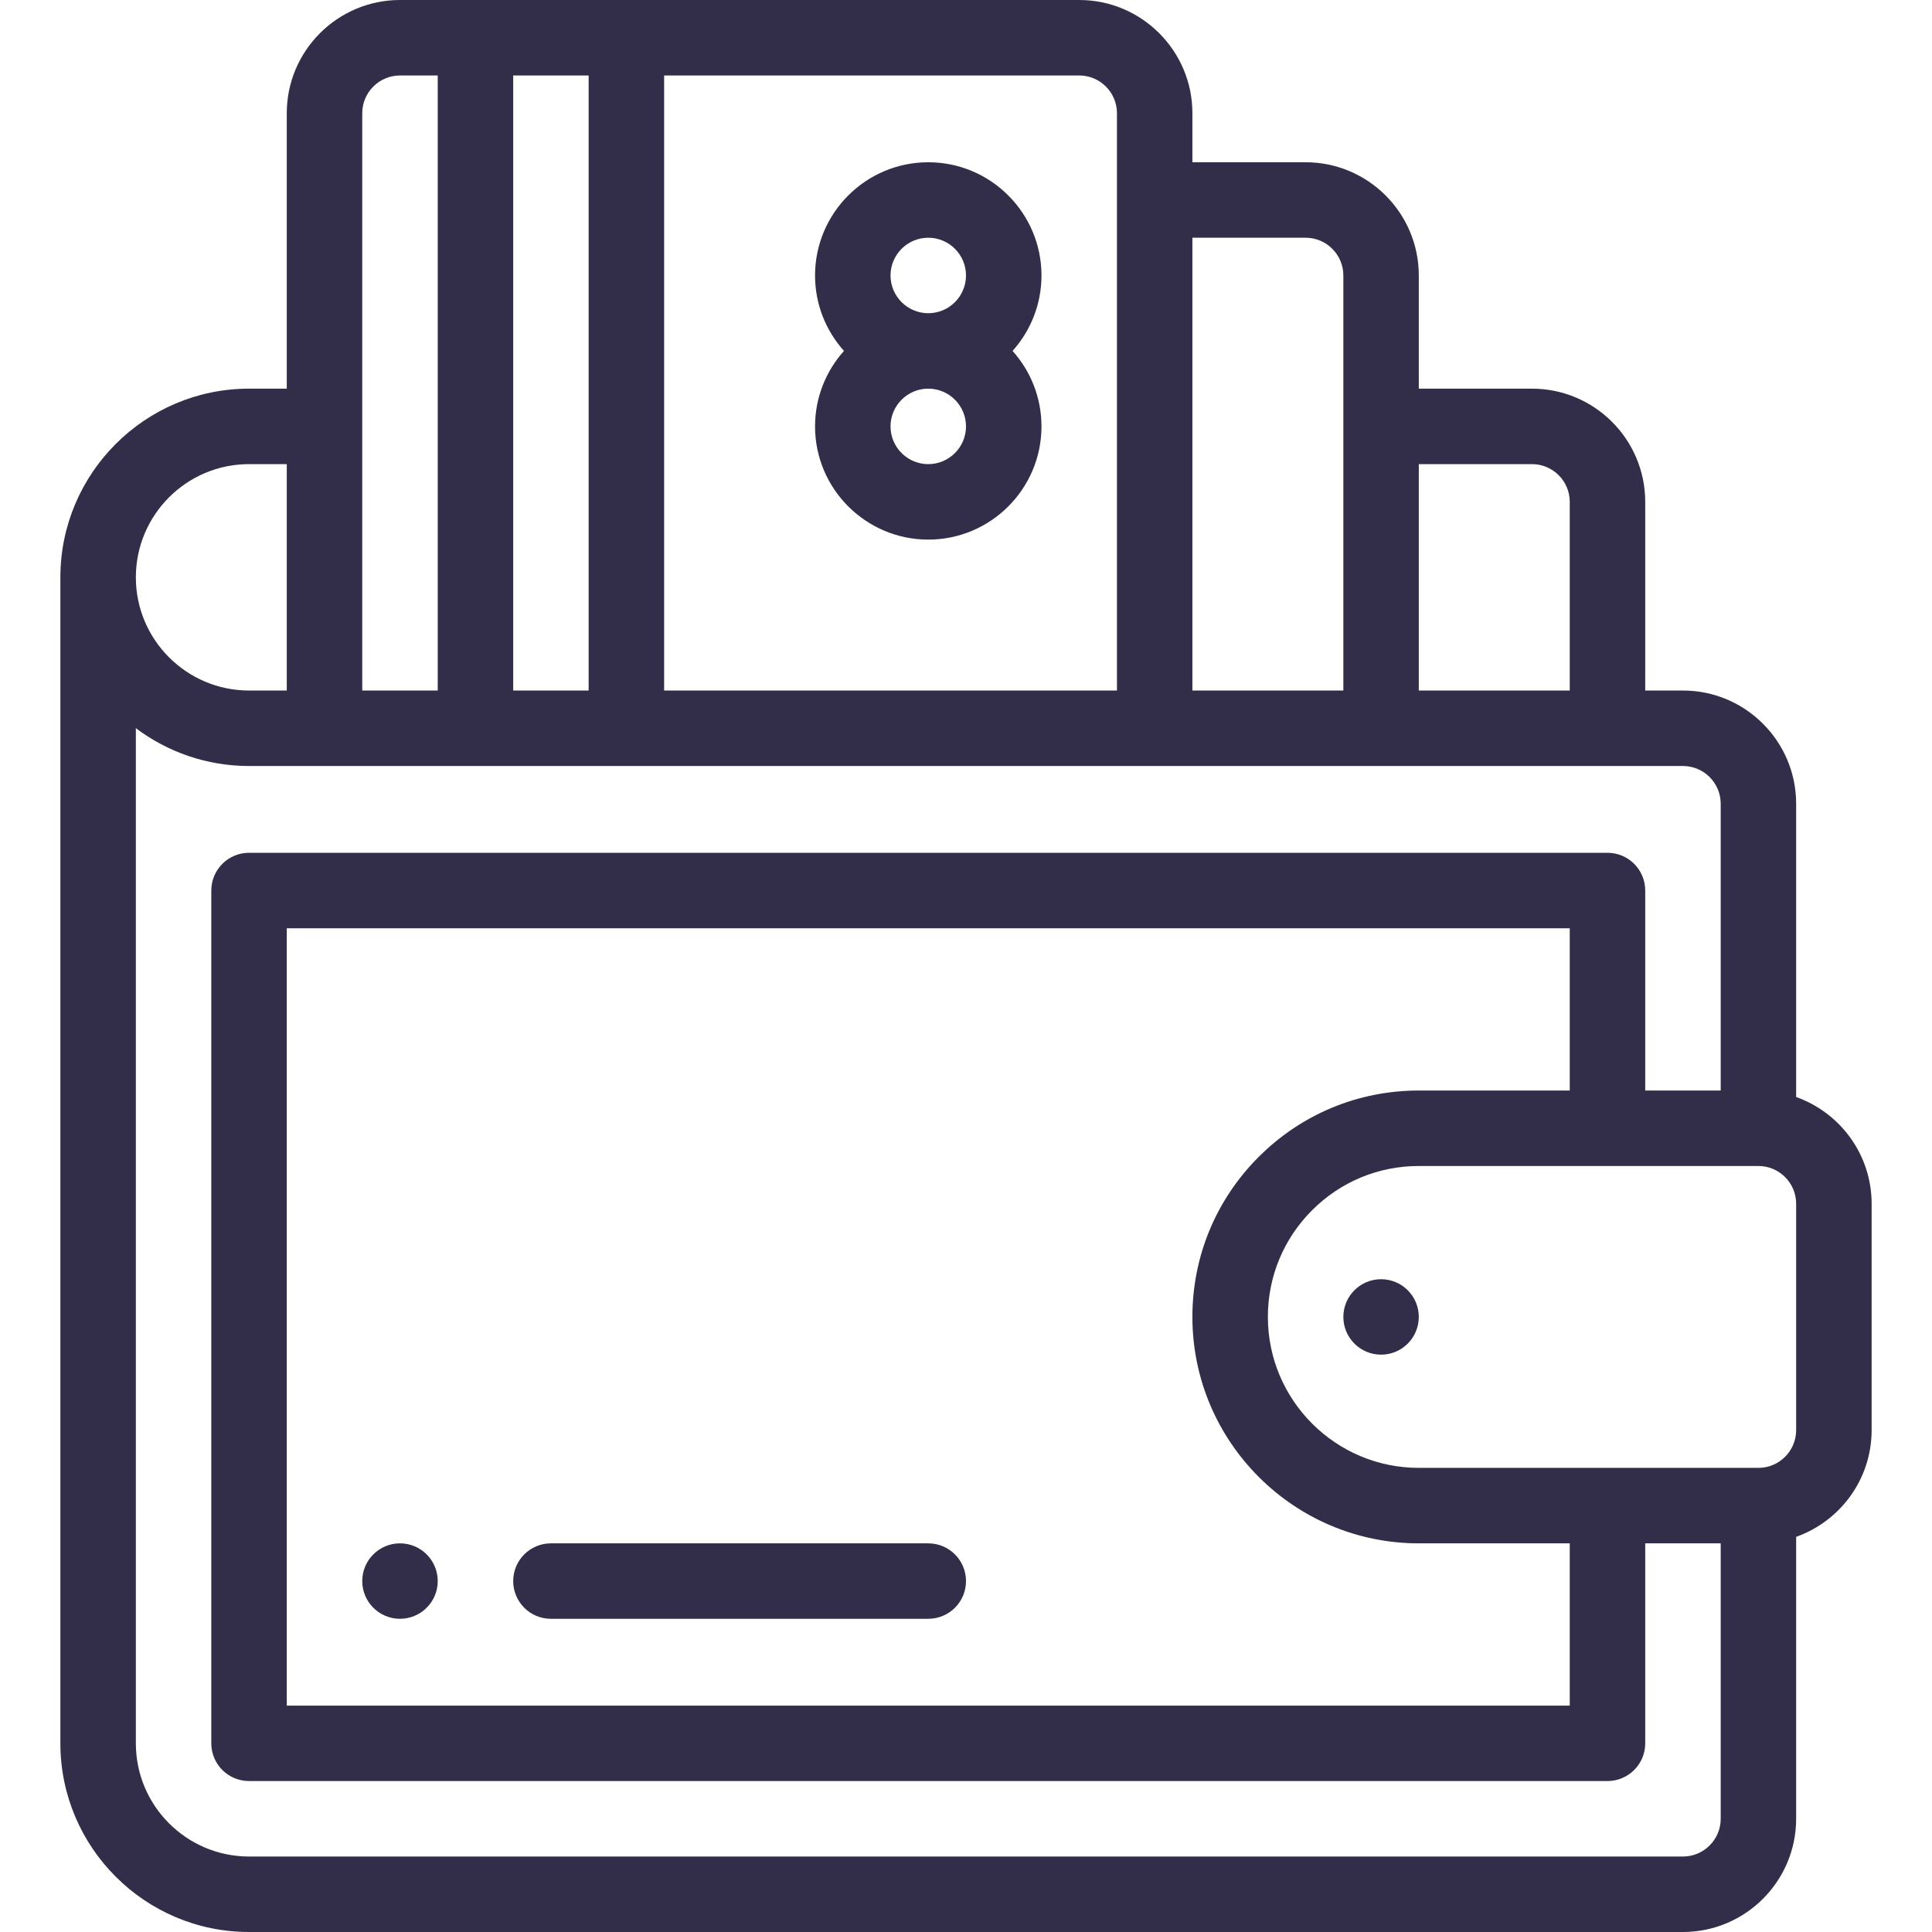 <?xml version="1.0" encoding="UTF-8"?> <svg xmlns="http://www.w3.org/2000/svg" width="60" height="60" viewBox="0 0 60 60" fill="none"><path d="M42.891 39.727C42.244 39.727 41.719 40.252 41.719 40.898C41.719 41.545 42.244 42.07 42.891 42.07C43.538 42.07 44.062 41.545 44.062 40.898C44.062 40.252 43.538 39.727 42.891 39.727Z" fill="#322E4A"></path><path d="M12.422 47.93C11.775 47.93 11.25 48.455 11.25 49.102C11.25 49.748 11.775 50.273 12.422 50.273C13.069 50.273 13.594 49.748 13.594 49.102C13.594 48.455 13.069 47.93 12.422 47.93Z" fill="#322E4A"></path><path d="M32.344 8.555C32.344 6.616 30.767 5.039 28.828 5.039C26.89 5.039 25.312 6.616 25.312 8.555C25.312 9.454 25.653 10.276 26.21 10.898C25.653 11.521 25.312 12.342 25.312 13.242C25.312 15.181 26.89 16.758 28.828 16.758C30.767 16.758 32.344 15.181 32.344 13.242C32.344 12.342 32.004 11.521 31.446 10.898C32.004 10.276 32.344 9.454 32.344 8.555ZM28.828 14.414C28.182 14.414 27.656 13.888 27.656 13.242C27.656 12.596 28.182 12.07 28.828 12.07C29.474 12.07 30 12.596 30 13.242C30 13.888 29.474 14.414 28.828 14.414ZM28.828 9.727C28.182 9.727 27.656 9.201 27.656 8.555C27.656 7.909 28.182 7.383 28.828 7.383C29.474 7.383 30 7.909 30 8.555C30 9.201 29.474 9.727 28.828 9.727Z" fill="#322E4A"></path><path d="M28.828 47.93H17.109C16.462 47.93 15.938 48.455 15.938 49.102C15.938 49.749 16.462 50.273 17.109 50.273H28.828C29.475 50.273 30 49.749 30 49.102C30 48.455 29.475 47.93 28.828 47.93Z" fill="#322E4A"></path><path d="M55.781 34.069V24.961C55.781 23.022 54.204 21.445 52.266 21.445H51.094V15.586C51.094 13.647 49.517 12.07 47.578 12.07H44.062V8.555C44.062 6.616 42.485 5.039 40.547 5.039H37.031V3.516C37.031 1.577 35.454 0 33.516 0H12.422C10.483 0 8.906 1.577 8.906 3.516V12.07H7.734C4.504 12.07 1.875 14.699 1.875 17.93V54.141C1.875 57.371 4.504 60 7.734 60H52.266C54.204 60 55.781 58.423 55.781 56.484V47.728C57.145 47.244 58.125 45.942 58.125 44.414V37.383C58.125 35.855 57.145 34.553 55.781 34.069ZM44.062 14.414H47.578C48.224 14.414 48.75 14.94 48.75 15.586V21.445H44.062V14.414ZM37.031 7.383H40.547C41.193 7.383 41.719 7.909 41.719 8.555V21.445H37.031V7.383ZM20.625 2.344H33.516C34.162 2.344 34.688 2.869 34.688 3.516V21.445H20.625V2.344ZM15.938 2.344H18.281V21.445H15.938V2.344ZM11.25 3.516C11.25 2.869 11.776 2.344 12.422 2.344H13.594V21.445H11.25V3.516ZM7.734 14.414H8.906V21.445H7.734C5.796 21.445 4.219 19.868 4.219 17.93C4.219 15.991 5.796 14.414 7.734 14.414ZM53.438 56.484C53.438 57.13 52.912 57.656 52.266 57.656H7.734C5.796 57.656 4.219 56.079 4.219 54.141V22.614C5.199 23.351 6.416 23.789 7.734 23.789H10.078H35.859H49.922H52.266C52.912 23.789 53.438 24.315 53.438 24.961V33.867H51.094V27.656C51.094 27.009 50.569 26.484 49.922 26.484H7.734C7.087 26.484 6.562 27.009 6.562 27.656V54.141C6.562 54.788 7.087 55.312 7.734 55.312H49.922C50.569 55.312 51.094 54.788 51.094 54.141V47.93H53.438V56.484ZM44.062 47.93H48.75V52.969H8.906V28.828H48.75V33.867H44.062C42.185 33.867 40.42 34.599 39.091 35.927C37.763 37.255 37.031 39.021 37.031 40.898C37.031 44.776 40.185 47.93 44.062 47.93ZM55.781 44.414C55.781 45.06 55.255 45.586 54.609 45.586H44.062C41.478 45.586 39.375 43.483 39.375 40.898C39.375 39.647 39.863 38.47 40.749 37.584C41.634 36.699 42.811 36.211 44.062 36.211H54.609C55.255 36.211 55.781 36.737 55.781 37.383V44.414Z" fill="#322E4A"></path></svg> 